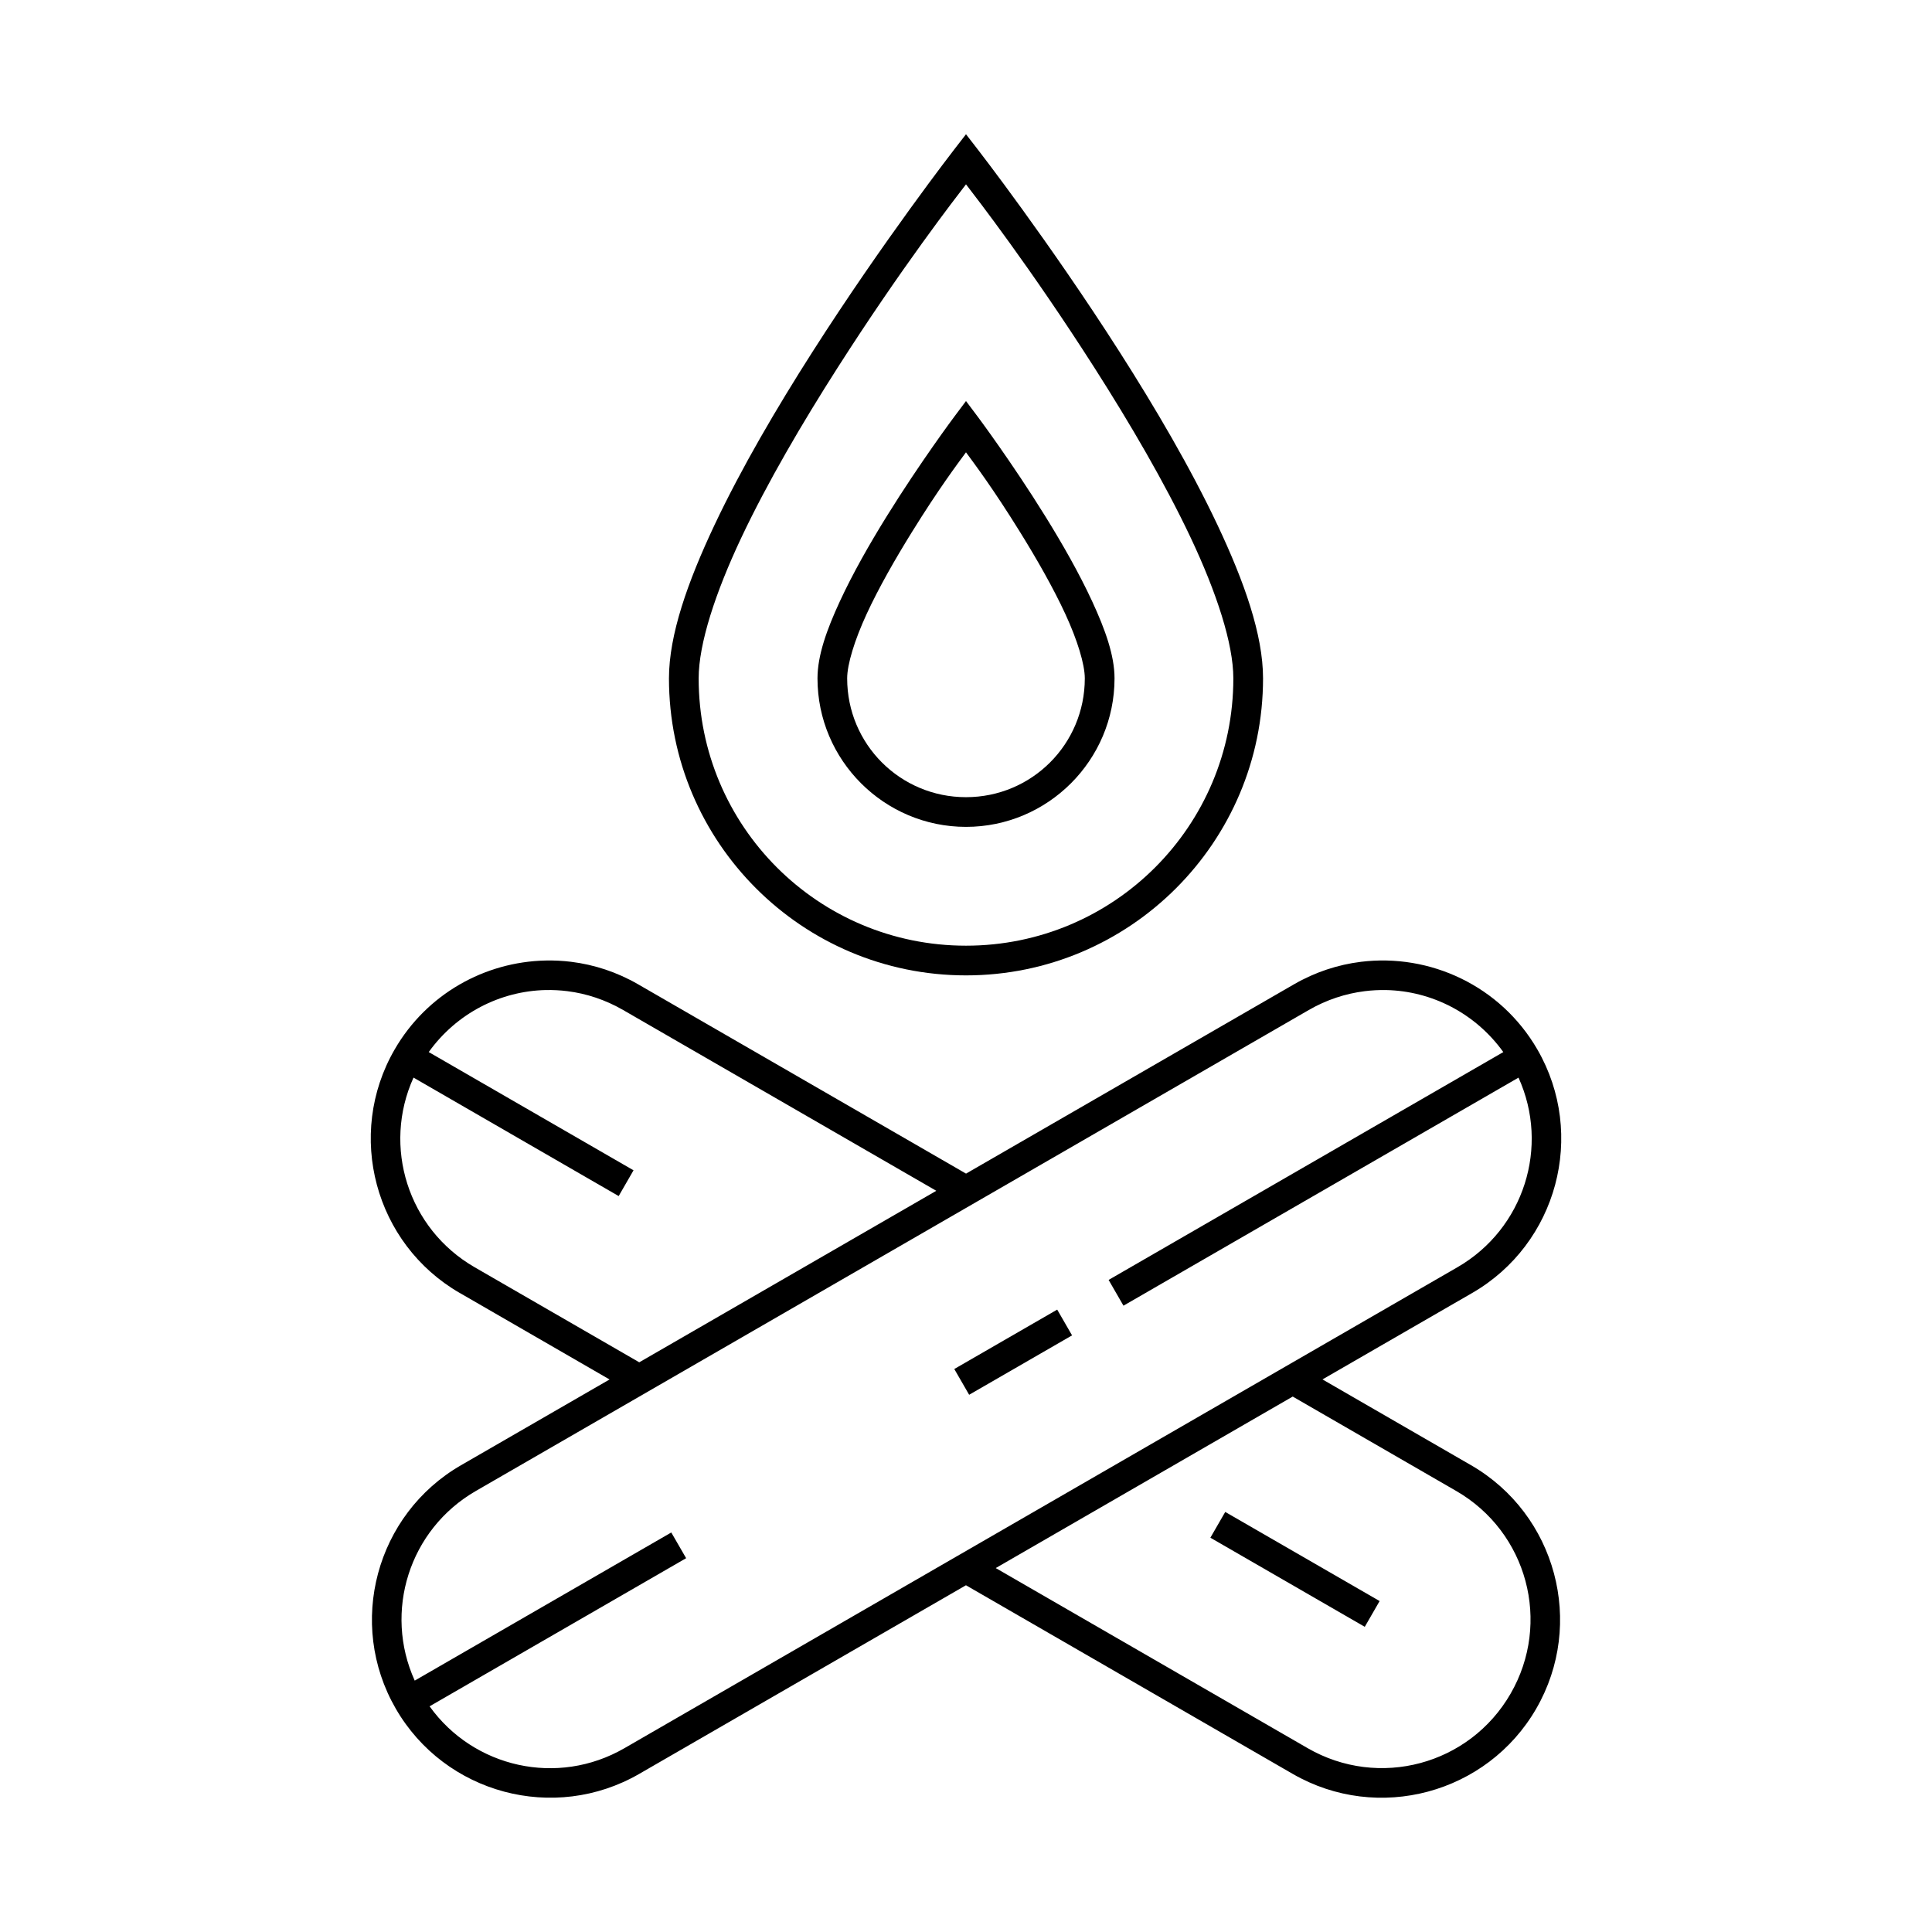 <?xml version="1.0" encoding="UTF-8"?>
<!-- Uploaded to: SVG Repo, www.svgrepo.com, Generator: SVG Repo Mixer Tools -->
<svg fill="#000000" width="800px" height="800px" version="1.1" viewBox="144 144 512 512" xmlns="http://www.w3.org/2000/svg">
 <g>
  <path d="m400 179.58-3.106 4.012s-18.797 24.234-37.605 53.691c-9.406 14.727-18.812 30.758-25.938 45.848-7.125 15.09-12.07 29.121-12.07 40.637 0 43.43 35.289 78.719 78.719 78.719s78.719-35.289 78.719-78.719c0-11.512-4.945-25.547-12.07-40.637-7.125-15.09-16.531-31.121-25.938-45.848-18.809-29.453-37.605-53.691-37.605-53.691zm0 13.27c2.727 3.551 17.039 21.988 34.07 48.66 9.293 14.551 18.578 30.375 25.477 44.988s11.301 28.133 11.301 37.27c0 39.176-31.672 70.848-70.848 70.848s-70.848-31.672-70.848-70.848c0-9.137 4.402-22.656 11.301-37.27s16.184-30.438 25.477-44.988c17.031-26.672 31.344-45.113 34.07-48.66z"/>
  <path d="m400 250.28-3.152 4.211s-8.949 11.961-17.91 26.414c-4.481 7.227-8.965 15.086-12.391 22.508-3.43 7.422-5.902 14.277-5.902 20.355 0 21.691 17.668 39.359 39.359 39.359s39.359-17.668 39.359-39.359c0-6.078-2.477-12.934-5.902-20.355-3.43-7.422-7.91-15.281-12.391-22.508-8.961-14.453-17.91-26.414-17.91-26.414zm0 13.59c2.356 3.215 7.188 9.617 14.359 21.188 4.375 7.055 8.746 14.688 11.961 21.648 3.215 6.957 5.164 13.363 5.164 17.066 0 17.438-14.051 31.488-31.488 31.488s-31.488-14.051-31.488-31.488c0-3.703 1.953-10.109 5.164-17.066 3.215-6.957 7.586-14.594 11.961-21.648 7.172-11.57 12.004-17.973 14.359-21.188z"/>
  <path d="m288.49 398.55c-15.957 0.363-31.363 8.789-39.914 23.586-13.027 22.547-5.269 51.512 17.281 64.527h0.016l39.668 22.91-39.359 22.723c-22.559 13.016-30.324 41.961-17.297 64.516 13.027 22.547 41.977 30.305 64.527 17.281l86.578-49.984 86.609 50c22.555 13.016 51.512 5.242 64.527-17.312 13.012-22.543 5.262-51.48-17.281-64.5l-39.375-22.738 39.684-22.91c22.543-13.016 30.297-41.953 17.281-64.5-9.766-16.914-28.488-25.512-46.754-23.262-6.09 0.75-12.121 2.711-17.758 5.965l-86.914 50.168-86.898-50.168c-5.637-3.254-11.668-5.215-17.758-5.965-2.285-0.281-4.578-0.391-6.856-0.34zm0.152 7.824c1.898-0.043 3.801 0.055 5.703 0.293 5.074 0.633 10.105 2.289 14.82 5.012l82.965 47.895-78.719 45.449-43.617-25.184c-17.723-10.227-24.477-32.02-16.207-50.262l54.367 31.395 3.938-6.828-54.273-31.336c7.402-10.305 18.98-16.176 31.027-16.438zm222.74 0c12.039 0.266 23.613 6.137 31.012 16.438l-104.6 60.379 3.938 6.828 104.69-60.438c8.27 18.238 1.508 40.031-16.207 50.262l-220.74 127.45c-17.719 10.23-39.961 5.18-51.629-11.102l67.988-39.254-3.938-6.812-67.988 39.254c-8.27-18.242-1.52-40.035 16.207-50.262l220.72-127.45c4.719-2.723 9.762-4.363 14.836-4.996 1.902-0.238 3.805-0.336 5.703-0.293zm-24.801 107.73 43.328 25.016c18.859 10.891 25.293 34.875 14.406 53.734-10.891 18.867-34.91 25.309-53.781 14.422l-82.656-47.723z"/>
  <path d="m424.17 491.06-27.273 15.742 3.938 6.828 27.273-15.742z"/>
  <path d="m468.7 544.68-3.938 6.828 40.914 23.617 3.938-6.828z"/>
 </g>
</svg>